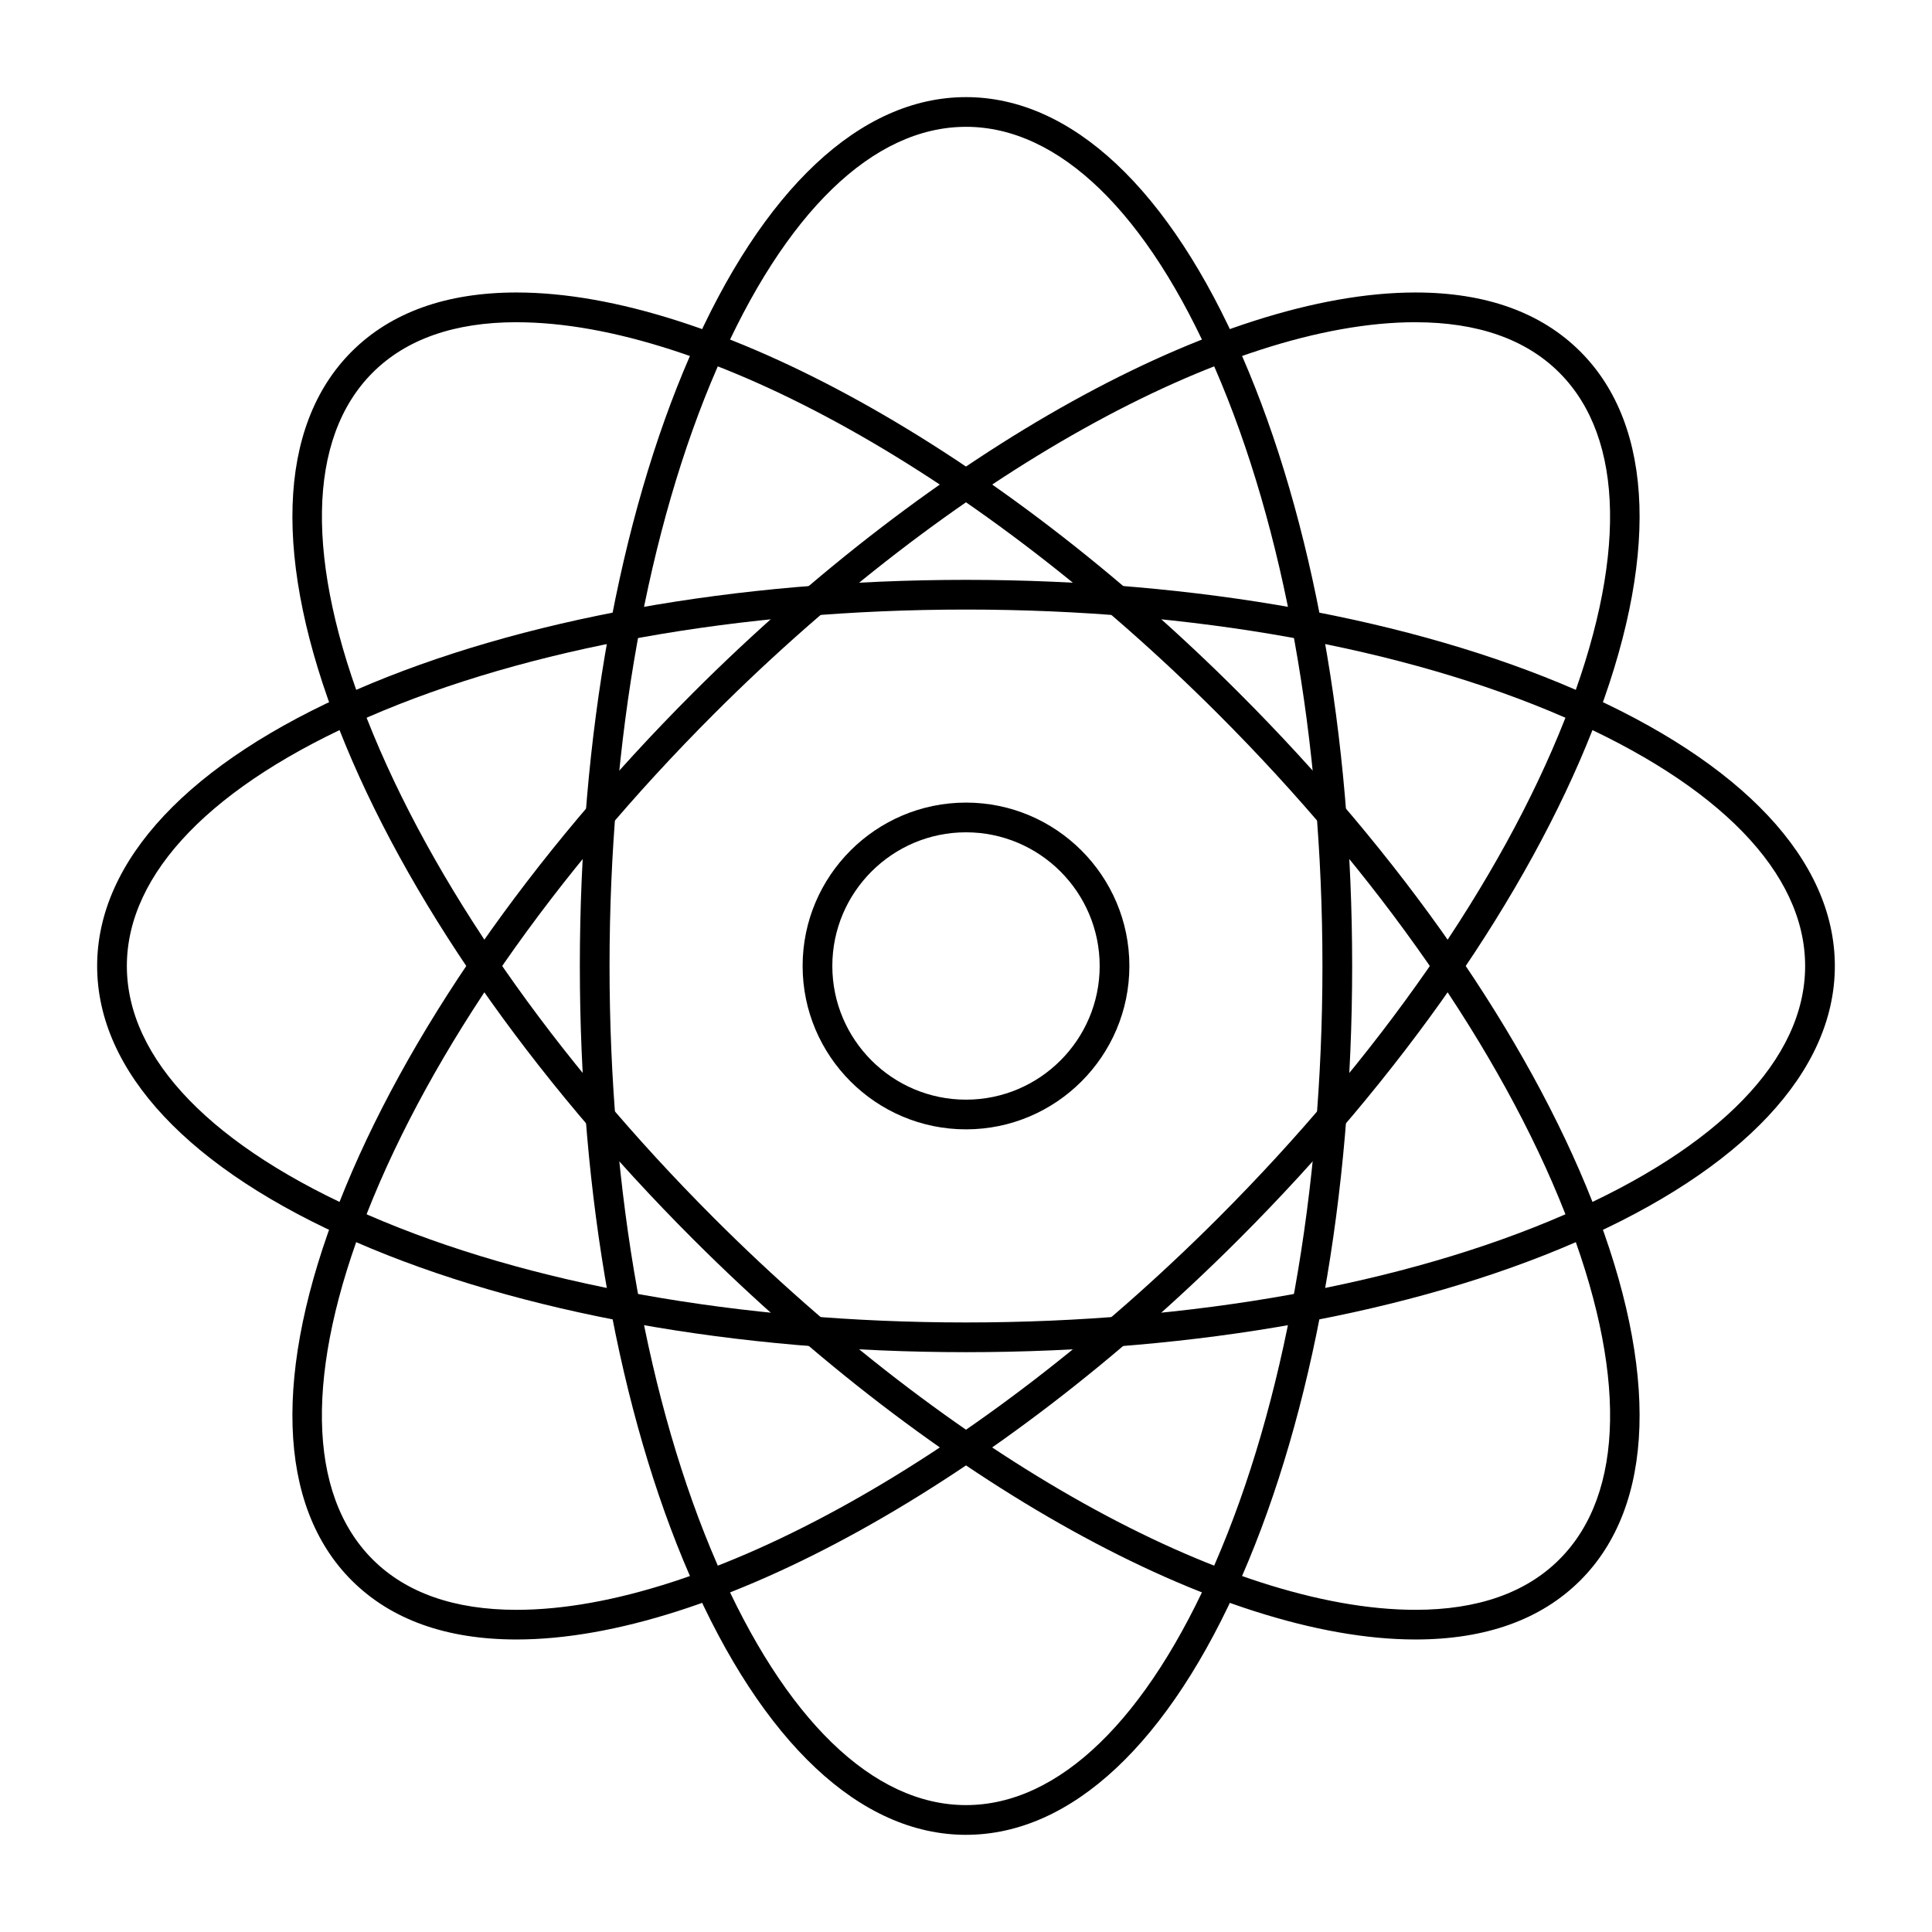 <?xml version="1.0" encoding="UTF-8"?>
<!-- The Best Svg Icon site in the world: iconSvg.co, Visit us! https://iconsvg.co -->
<svg fill="#000000" width="800px" height="800px" version="1.1" viewBox="144 144 512 512" xmlns="http://www.w3.org/2000/svg">
 <g>
  <path d="m400 630.25c-27.949 0-53.941-24.383-73.188-68.656-18.797-43.227-29.148-100.62-29.148-161.6s10.352-118.37 29.148-161.6c19.246-44.273 45.238-68.656 73.188-68.656s53.941 24.383 73.188 68.656c18.797 43.227 29.148 100.62 29.148 161.6s-10.352 118.37-29.148 161.6c-19.25 44.273-45.242 68.652-73.188 68.652zm0-452.64c-24.621 0-48.047 22.699-65.969 63.922-18.379 42.262-28.496 98.539-28.496 158.46 0 59.922 10.121 116.2 28.496 158.46 17.918 41.219 41.348 63.918 65.969 63.918s48.047-22.699 65.969-63.922c18.375-42.262 28.492-98.539 28.492-158.46 0-59.926-10.121-116.2-28.496-158.46-17.918-41.219-41.348-63.922-65.965-63.922z"/>
  <path d="m280.89 578.48c-18.602 0-33.305-5.269-43.703-15.668-19.762-19.762-20.898-55.379-3.207-100.3 17.277-43.859 50.539-91.758 93.66-134.88 64.465-64.465 139.62-106.12 191.47-106.12 18.602 0 33.309 5.269 43.703 15.668 19.762 19.762 20.902 55.383 3.207 100.3-17.277 43.859-50.539 91.758-93.66 134.88-64.465 64.469-139.62 106.12-191.47 106.12zm238.22-349.09c-49.871 0-122.84 40.75-185.91 103.82-42.375 42.375-75.012 89.32-91.902 132.2-16.473 41.82-15.961 74.438 1.449 91.848 8.867 8.867 21.699 13.363 38.137 13.363 49.867 0 122.84-40.75 185.91-103.81 42.375-42.375 75.008-89.32 91.902-132.2 16.473-41.82 15.961-74.438-1.449-91.848-8.867-8.871-21.695-13.367-38.137-13.367z"/>
  <path d="m400 502.34c-60.98 0-118.37-10.352-161.6-29.148-44.273-19.25-68.656-45.242-68.656-73.188 0-27.949 24.383-53.941 68.656-73.188 43.227-18.797 100.62-29.148 161.6-29.148s118.37 10.352 161.6 29.148c44.273 19.246 68.652 45.238 68.652 73.188s-24.383 53.938-68.656 73.188c-43.227 18.797-100.62 29.148-161.6 29.148zm0-196.8c-59.926 0-116.2 10.121-158.46 28.496-41.219 17.918-63.922 41.348-63.922 65.969s22.699 48.047 63.922 65.969c42.262 18.375 98.539 28.492 158.46 28.492 59.922 0 116.2-10.121 158.46-28.496 41.219-17.918 63.918-41.348 63.918-65.965 0-24.621-22.699-48.047-63.922-65.969-42.262-18.379-98.539-28.496-158.46-28.496z"/>
  <path d="m519.11 578.48c-51.848 0-127.01-41.656-191.47-106.12-43.117-43.117-76.383-91.02-93.66-134.88-17.691-44.914-16.555-80.535 3.207-100.3 10.398-10.398 25.102-15.668 43.703-15.668 51.848 0 127.01 41.656 191.47 106.12 43.117 43.117 76.383 91.02 93.66 134.88 17.691 44.914 16.555 80.535-3.207 100.3-10.398 10.398-25.102 15.668-43.703 15.668zm-238.22-349.09c-16.438 0-29.27 4.496-38.137 13.363-17.41 17.406-17.922 50.027-1.449 91.844 16.891 42.875 49.527 89.824 91.902 132.2 63.066 63.066 136.04 103.82 185.91 103.82 16.438 0 29.27-4.492 38.137-13.363 17.406-17.406 17.926-50.027 1.449-91.848-16.891-42.875-49.527-89.824-91.902-132.2-63.066-63.062-136.04-103.81-185.91-103.81z"/>
  <path d="m400 443.29c-23.875 0-43.297-19.422-43.297-43.297s19.422-43.297 43.297-43.297 43.297 19.422 43.297 43.297c-0.004 23.875-19.426 43.297-43.297 43.297zm0-78.719c-19.535 0-35.426 15.891-35.426 35.426s15.891 35.426 35.426 35.426 35.426-15.891 35.426-35.426c-0.004-19.535-15.895-35.426-35.426-35.426z"/>
 </g>
</svg>